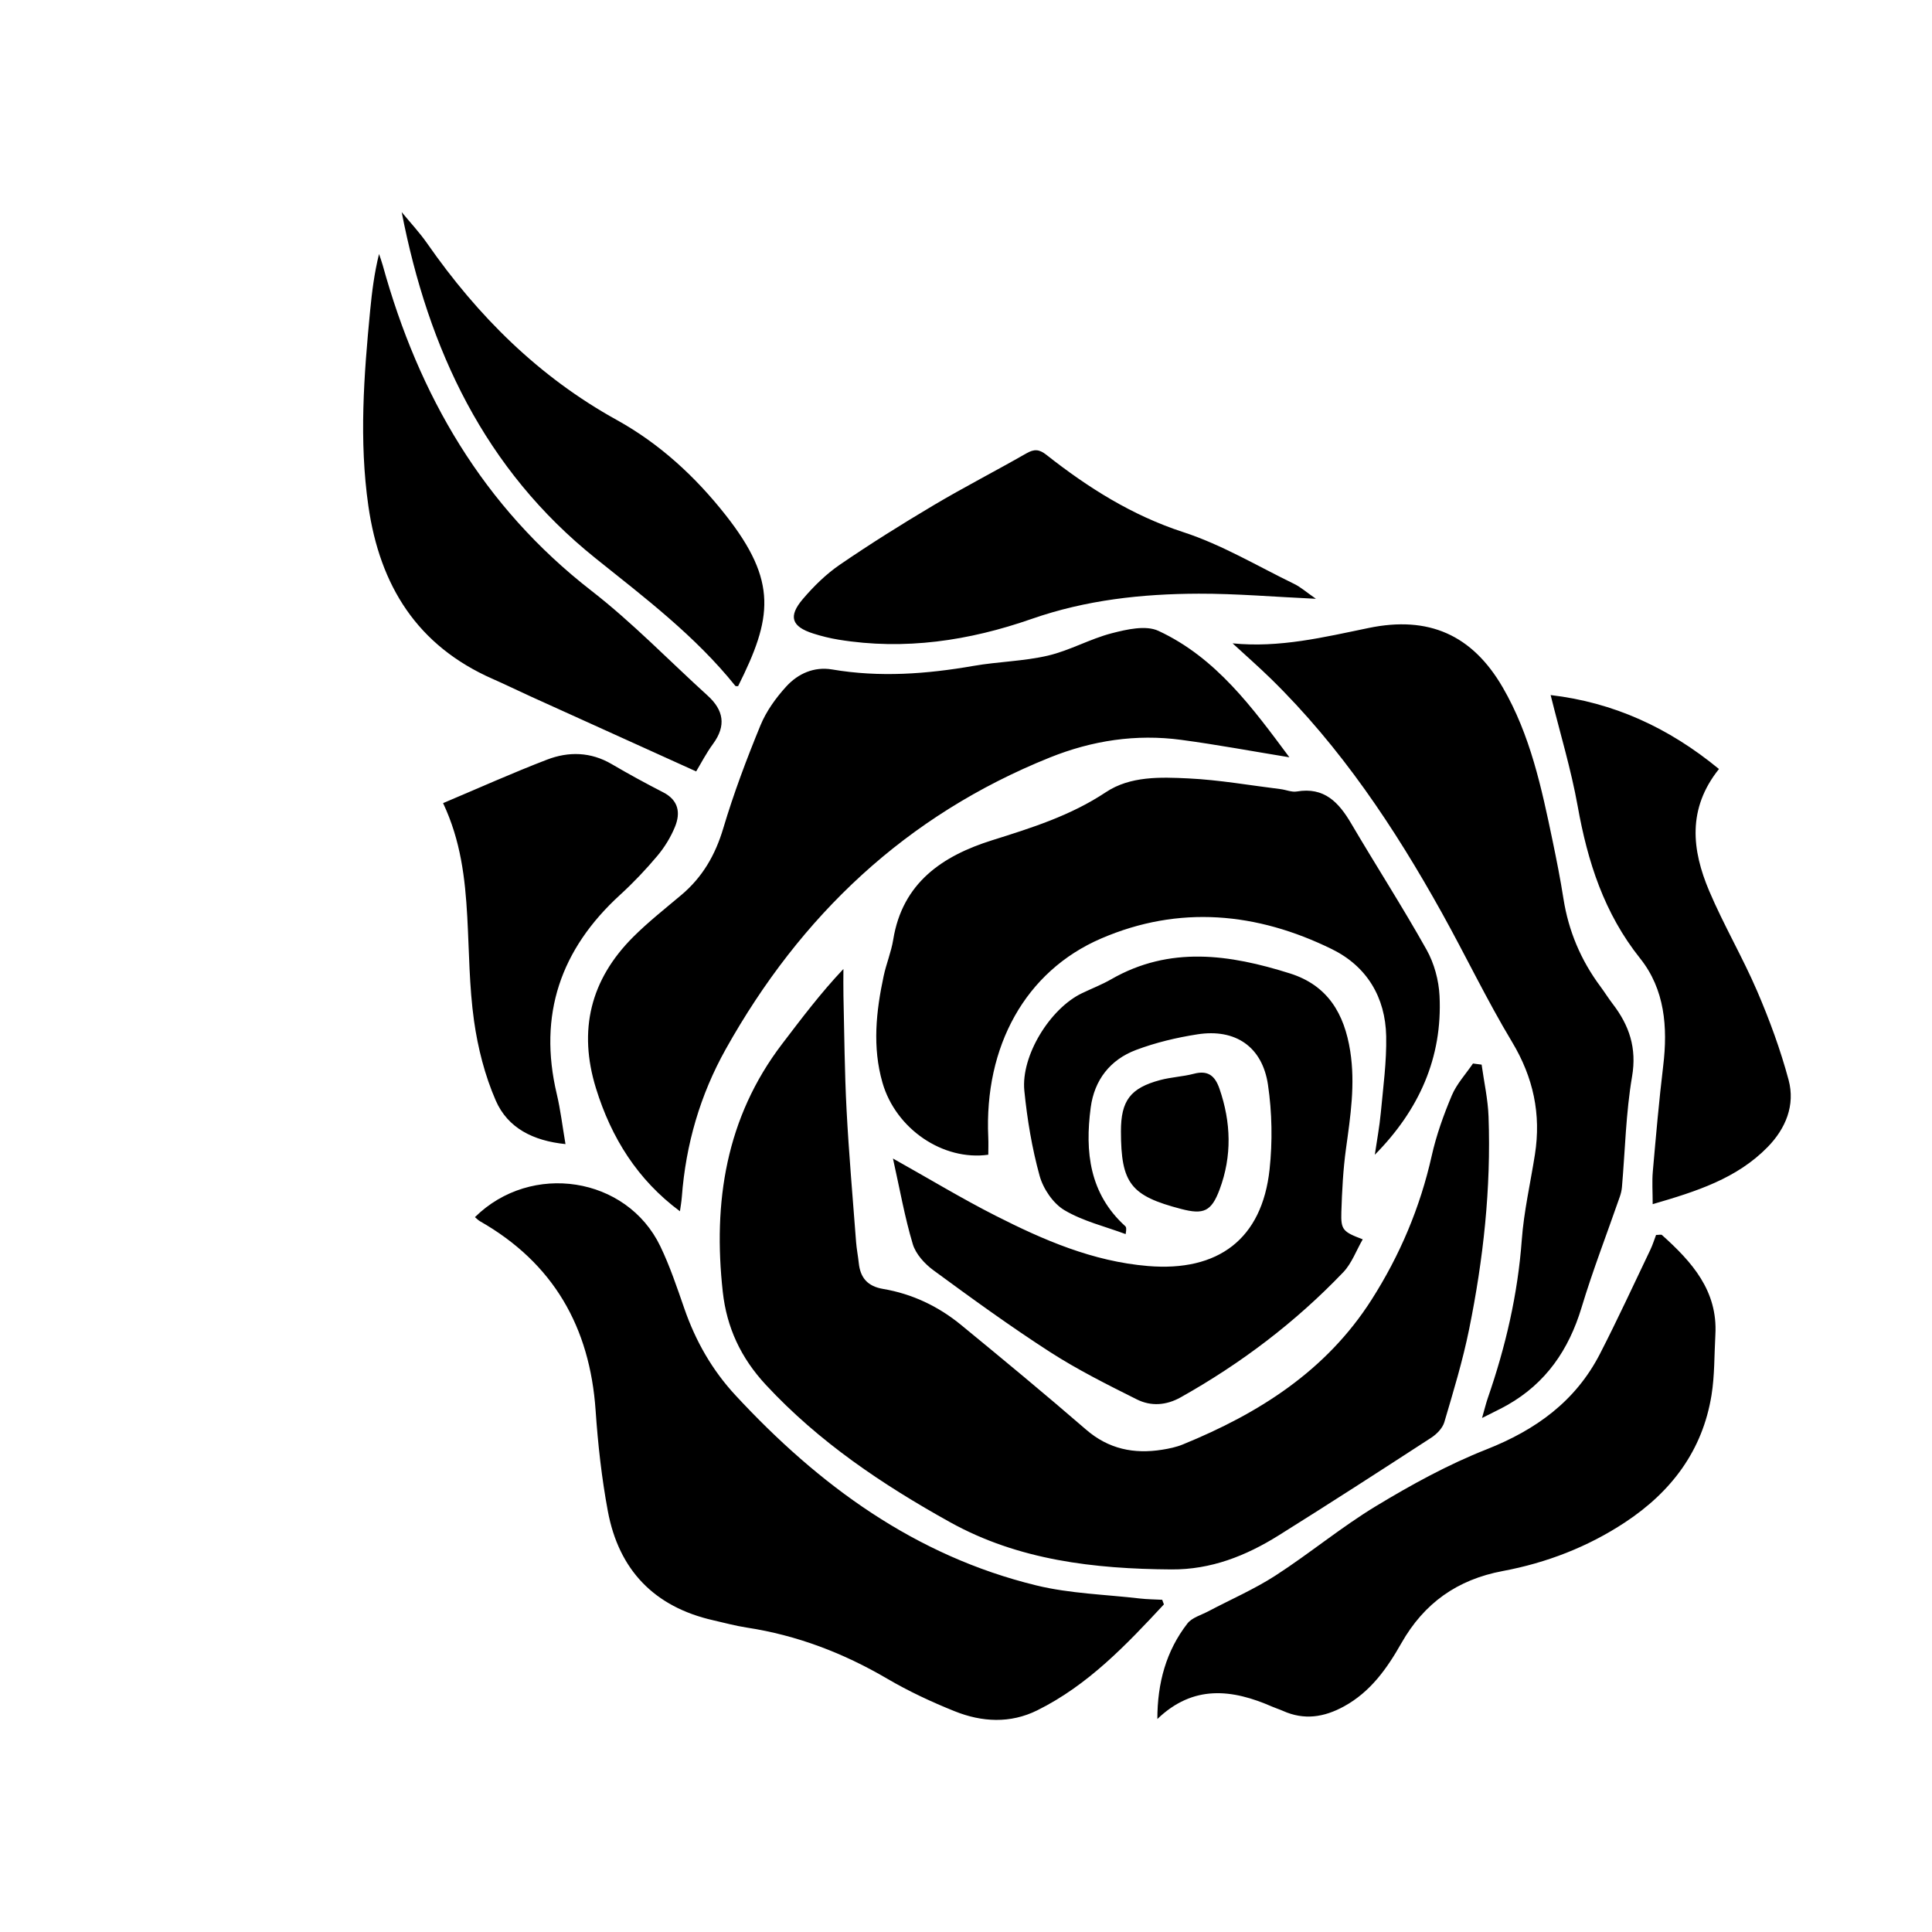 <?xml version="1.0" encoding="iso-8859-1"?>
<!-- Generator: Adobe Illustrator 21.0.0, SVG Export Plug-In . SVG Version: 6.00 Build 0)  -->
<svg version="1.1" id="&#x56FE;&#x5C42;_1" xmlns="http://www.w3.org/2000/svg" xmlns:xlink="http://www.w3.org/1999/xlink" x="0px"
	 y="0px" viewBox="0 0 141.732 141.732" style="enable-background:new 0 0 141.732 141.732;" xml:space="preserve">
<path d="M108.692,78.101c0.176,1.271,0.462,2.538,0.508,3.814c0.191,5.26-0.381,10.465-1.427,15.61
	c-0.467,2.299-1.152,4.556-1.818,6.809c-0.13,0.44-0.558,0.876-0.963,1.139c-3.716,2.415-7.44,4.82-11.198,7.17
	c-2.394,1.496-4.959,2.512-7.86,2.491c-5.66-0.039-11.217-0.673-16.25-3.472c-4.936-2.744-9.603-5.871-13.5-10.069
	c-1.841-1.982-2.873-4.213-3.161-6.82c-0.725-6.573,0.217-12.765,4.35-18.186c1.419-1.861,2.826-3.732,4.5-5.502
	c0,0.654-0.013,1.307,0.002,1.961c0.066,2.792,0.082,5.586,0.229,8.373c0.17,3.233,0.453,6.46,0.698,9.689
	c0.039,0.517,0.143,1.029,0.197,1.545c0.114,1.093,0.652,1.712,1.789,1.904c2.13,0.361,4.048,1.272,5.712,2.637
	c3.084,2.529,6.157,5.072,9.173,7.681c1.655,1.432,3.512,1.806,5.586,1.476c0.511-0.081,1.032-0.189,1.508-0.384
	c5.58-2.277,10.52-5.397,13.848-10.615c2.083-3.266,3.567-6.772,4.416-10.565c0.339-1.511,0.871-2.995,1.473-4.424
	c0.358-0.848,1.025-1.566,1.553-2.343C108.269,78.048,108.48,78.074,108.692,78.101z M85.26,117.36
	c-0.547-0.03-1.096-0.031-1.639-0.094c-2.537-0.296-5.133-0.359-7.597-0.96c-8.892-2.168-15.947-7.339-22.07-13.949
	c-1.716-1.853-2.924-3.978-3.748-6.353c-0.537-1.546-1.059-3.111-1.767-4.582c-2.463-5.115-9.469-6.202-13.597-2.133
	c0.124,0.102,0.233,0.223,0.368,0.3c5.385,3.069,8.064,7.762,8.485,13.889c0.169,2.467,0.443,4.943,0.895,7.372
	c0.804,4.318,3.403,7.032,7.731,8.013c0.818,0.186,1.632,0.409,2.459,0.536c3.686,0.564,7.085,1.863,10.3,3.747
	c1.579,0.925,3.258,1.711,4.958,2.392c1.994,0.799,4.075,0.915,6.06-0.07c3.724-1.847,6.52-4.796,9.286-7.769
	C85.343,117.587,85.301,117.473,85.26,117.36z M84.982,46.28c-0.925-0.43-2.324-0.109-3.425,0.176
	c-1.595,0.413-3.08,1.266-4.679,1.64c-1.779,0.416-3.646,0.438-5.454,0.753c-3.452,0.601-6.896,0.856-10.378,0.263
	c-1.323-0.225-2.5,0.305-3.357,1.24c-0.768,0.839-1.475,1.821-1.904,2.866c-1.017,2.474-1.963,4.989-2.727,7.55
	c-0.583,1.956-1.523,3.581-3.072,4.886c-1.192,1.004-2.423,1.973-3.524,3.071c-3.147,3.137-4.06,6.853-2.738,11.122
	c1.125,3.634,3.056,6.713,6.157,9.011c0.039-0.29,0.11-0.67,0.139-1.053c0.289-3.848,1.344-7.483,3.222-10.84
	c5.492-9.82,13.241-17.159,23.773-21.393c3.105-1.248,6.324-1.741,9.642-1.296c2.64,0.354,5.261,0.843,7.933,1.279
	C91.892,51.93,89.217,48.246,84.982,46.28z M72.499,83.427c-0.304-6.663,2.721-12.183,8.283-14.579
	c5.716-2.463,11.427-1.918,16.924,0.78c2.565,1.259,3.929,3.529,3.985,6.389c0.037,1.866-0.221,3.74-0.394,5.607
	c-0.096,1.035-0.291,2.06-0.441,3.09c3.245-3.282,4.971-7.122,4.749-11.658c-0.056-1.148-0.392-2.386-0.952-3.385
	c-1.757-3.135-3.707-6.162-5.53-9.261c-0.912-1.551-1.976-2.69-3.989-2.346c-0.373,0.064-0.784-0.123-1.181-0.172
	c-2.252-0.278-4.499-0.677-6.76-0.787c-2.066-0.1-4.276-0.18-6.067,1.011c-2.583,1.719-5.438,2.613-8.345,3.526
	c-3.633,1.141-6.579,3.112-7.254,7.292c-0.146,0.902-0.509,1.767-0.701,2.664c-0.557,2.602-0.839,5.218-0.086,7.833
	c0.976,3.389,4.44,5.747,7.761,5.28C72.502,84.287,72.519,83.856,72.499,83.427z M93.224,49.782
	c5.139,5.026,9.077,10.936,12.549,17.178c1.747,3.142,3.3,6.397,5.15,9.475c1.566,2.606,2.143,5.3,1.679,8.26
	c-0.328,2.092-0.811,4.173-0.965,6.278c-0.293,3.984-1.185,7.814-2.485,11.569c-0.135,0.39-0.231,0.793-0.429,1.482
	c0.811-0.414,1.347-0.661,1.858-0.951c2.833-1.607,4.508-4.058,5.442-7.152c0.829-2.745,1.868-5.425,2.809-8.137
	c0.077-0.222,0.133-0.459,0.154-0.693c0.234-2.707,0.287-5.444,0.742-8.113c0.359-2.102-0.206-3.752-1.421-5.335
	c-0.316-0.412-0.59-0.856-0.9-1.273c-1.435-1.93-2.341-4.074-2.714-6.455c-0.223-1.421-0.503-2.834-0.796-4.242
	c-0.808-3.878-1.635-7.758-3.652-11.238c-2.246-3.875-5.45-5.272-9.826-4.37c-3.279,0.676-6.548,1.477-9.996,1.131
	C91.357,48.057,92.315,48.894,93.224,49.782z M66.961,91.266c0.219,0.733,0.875,1.451,1.517,1.922
	c2.801,2.055,5.615,4.101,8.533,5.983c2.034,1.312,4.218,2.404,6.388,3.489c1.033,0.517,2.147,0.448,3.217-0.152
	c4.423-2.482,8.425-5.514,11.927-9.178c0.621-0.65,0.948-1.582,1.428-2.413c-1.453-0.549-1.611-0.693-1.569-1.999
	c0.05-1.555,0.129-3.118,0.341-4.657c0.328-2.378,0.689-4.73,0.31-7.149c-0.431-2.751-1.648-4.828-4.427-5.703
	c-4.416-1.391-8.812-2.04-13.111,0.432c-0.691,0.397-1.444,0.684-2.163,1.032c-2.325,1.126-4.463,4.58-4.206,7.147
	c0.21,2.098,0.56,4.206,1.12,6.235c0.263,0.954,0.989,2.029,1.819,2.522c1.364,0.811,2.982,1.193,4.493,1.757
	c0.07-0.389,0.045-0.516-0.032-0.585c-2.624-2.384-2.963-5.448-2.531-8.702c0.269-2.025,1.43-3.508,3.319-4.22
	c1.444-0.545,2.981-0.91,4.509-1.148c2.782-0.434,4.764,0.902,5.177,3.705c0.299,2.032,0.337,4.157,0.117,6.2
	c-0.552,5.12-3.771,7.521-8.925,7.091c-4.046-0.338-7.657-1.904-11.19-3.698c-2.448-1.243-4.803-2.669-7.514-4.189
	C66.012,87.246,66.37,89.29,66.961,91.266z M93.336,125.204c0.256,0.112,0.526,0.193,0.781,0.307
	c1.552,0.696,3.007,0.474,4.473-0.327c1.954-1.068,3.163-2.786,4.215-4.641c1.664-2.932,4.096-4.666,7.444-5.293
	c3.201-0.599,6.228-1.764,8.969-3.573c3.393-2.239,5.684-5.262,6.34-9.336c0.234-1.451,0.198-2.946,0.282-4.421
	c0.184-3.234-1.726-5.352-3.915-7.316c-0.064-0.058-0.225-0.007-0.436-0.007c-0.134,0.351-0.248,0.726-0.415,1.076
	c-1.224,2.554-2.407,5.129-3.702,7.647c-1.79,3.479-4.7,5.578-8.322,7.007c-2.805,1.106-5.492,2.581-8.079,4.144
	c-2.56,1.547-4.881,3.482-7.397,5.109c-1.561,1.009-3.29,1.757-4.939,2.629c-0.524,0.277-1.191,0.458-1.526,0.89
	c-1.562,2.014-2.203,4.362-2.205,7.008C87.54,123.575,90.388,123.911,93.336,125.204z M52.313,54.566
	c0.973-1.33,0.777-2.468-0.401-3.536c-2.836-2.573-5.511-5.352-8.526-7.693C35.433,37.162,30.716,29,28.078,19.462
	c-0.077-0.28-0.18-0.553-0.272-0.829c-0.346,1.398-0.518,2.768-0.651,4.141c-0.462,4.775-0.82,9.541-0.132,14.34
	c0.84,5.854,3.585,10.258,9.128,12.694c0.951,0.418,1.883,0.877,2.828,1.306c3.954,1.794,7.909,3.583,12.091,5.477
	C51.4,56.048,51.8,55.266,52.313,54.566z M113.755,50.99c0.698,2.818,1.503,5.459,1.986,8.159c0.728,4.072,1.941,7.855,4.581,11.162
	c1.809,2.267,2.033,5.041,1.691,7.879c-0.31,2.577-0.534,5.164-0.762,7.75c-0.065,0.733-0.01,1.476-0.01,2.397
	c3.214-0.935,6.171-1.875,8.432-4.188c1.328-1.358,2.036-3.073,1.538-4.927c-0.596-2.219-1.397-4.399-2.305-6.512
	c-1.071-2.491-2.456-4.847-3.516-7.342c-1.273-2.997-1.625-6.032,0.714-8.954C122.392,53.362,118.359,51.531,113.755,50.99z
	 M94.939,42.835c-2.69-1.307-5.301-2.874-8.122-3.793c-3.779-1.231-6.999-3.269-10.053-5.675c-0.537-0.423-0.9-0.433-1.47-0.107
	c-2.254,1.292-4.569,2.477-6.802,3.803c-2.335,1.386-4.64,2.83-6.88,4.363c-1.009,0.69-1.915,1.582-2.712,2.516
	c-1.093,1.28-0.83,2.027,0.75,2.531c0.607,0.194,1.232,0.349,1.861,0.452c4.858,0.796,9.591,0.078,14.163-1.518
	c3.998-1.396,8.095-1.842,12.26-1.854c2.749-0.008,5.498,0.231,8.603,0.375C95.839,43.444,95.423,43.07,94.939,42.835z
	 M43.698,40.962c3.614,2.894,7.316,5.702,10.245,9.352c0.03,0.038,0.134,0.017,0.204,0.023c2.495-4.983,2.933-7.668-0.916-12.554
	c-2.225-2.824-4.841-5.235-7.985-6.974c-5.726-3.166-10.2-7.629-13.905-12.948c-0.564-0.809-1.246-1.536-1.873-2.3
	C31.429,25.644,35.552,34.438,43.698,40.962z M34.278,67.239c0.141,2.553,0.142,5.128,0.497,7.652
	c0.28,1.987,0.794,4.005,1.592,5.84c0.881,2.024,2.745,2.959,5.117,3.2c-0.228-1.336-0.365-2.52-0.639-3.671
	c-1.38-5.812,0.282-10.629,4.648-14.617c0.971-0.887,1.884-1.85,2.73-2.857c0.531-0.632,0.984-1.371,1.295-2.134
	c0.416-1.019,0.264-1.945-0.863-2.525c-1.278-0.657-2.542-1.345-3.781-2.072c-1.537-0.901-3.156-0.936-4.737-0.33
	c-2.529,0.97-5.002,2.083-7.632,3.192C33.801,61.665,34.123,64.434,34.278,67.239z M86.654,88.691
	c1.643,0.428,2.214,0.186,2.817-1.43c0.916-2.453,0.844-4.926-0.012-7.398c-0.328-0.947-0.841-1.365-1.876-1.092
	c-0.808,0.213-1.663,0.245-2.47,0.461c-2.197,0.587-2.884,1.519-2.881,3.768C82.239,86.816,82.945,87.725,86.654,88.691z"/>
</svg>
